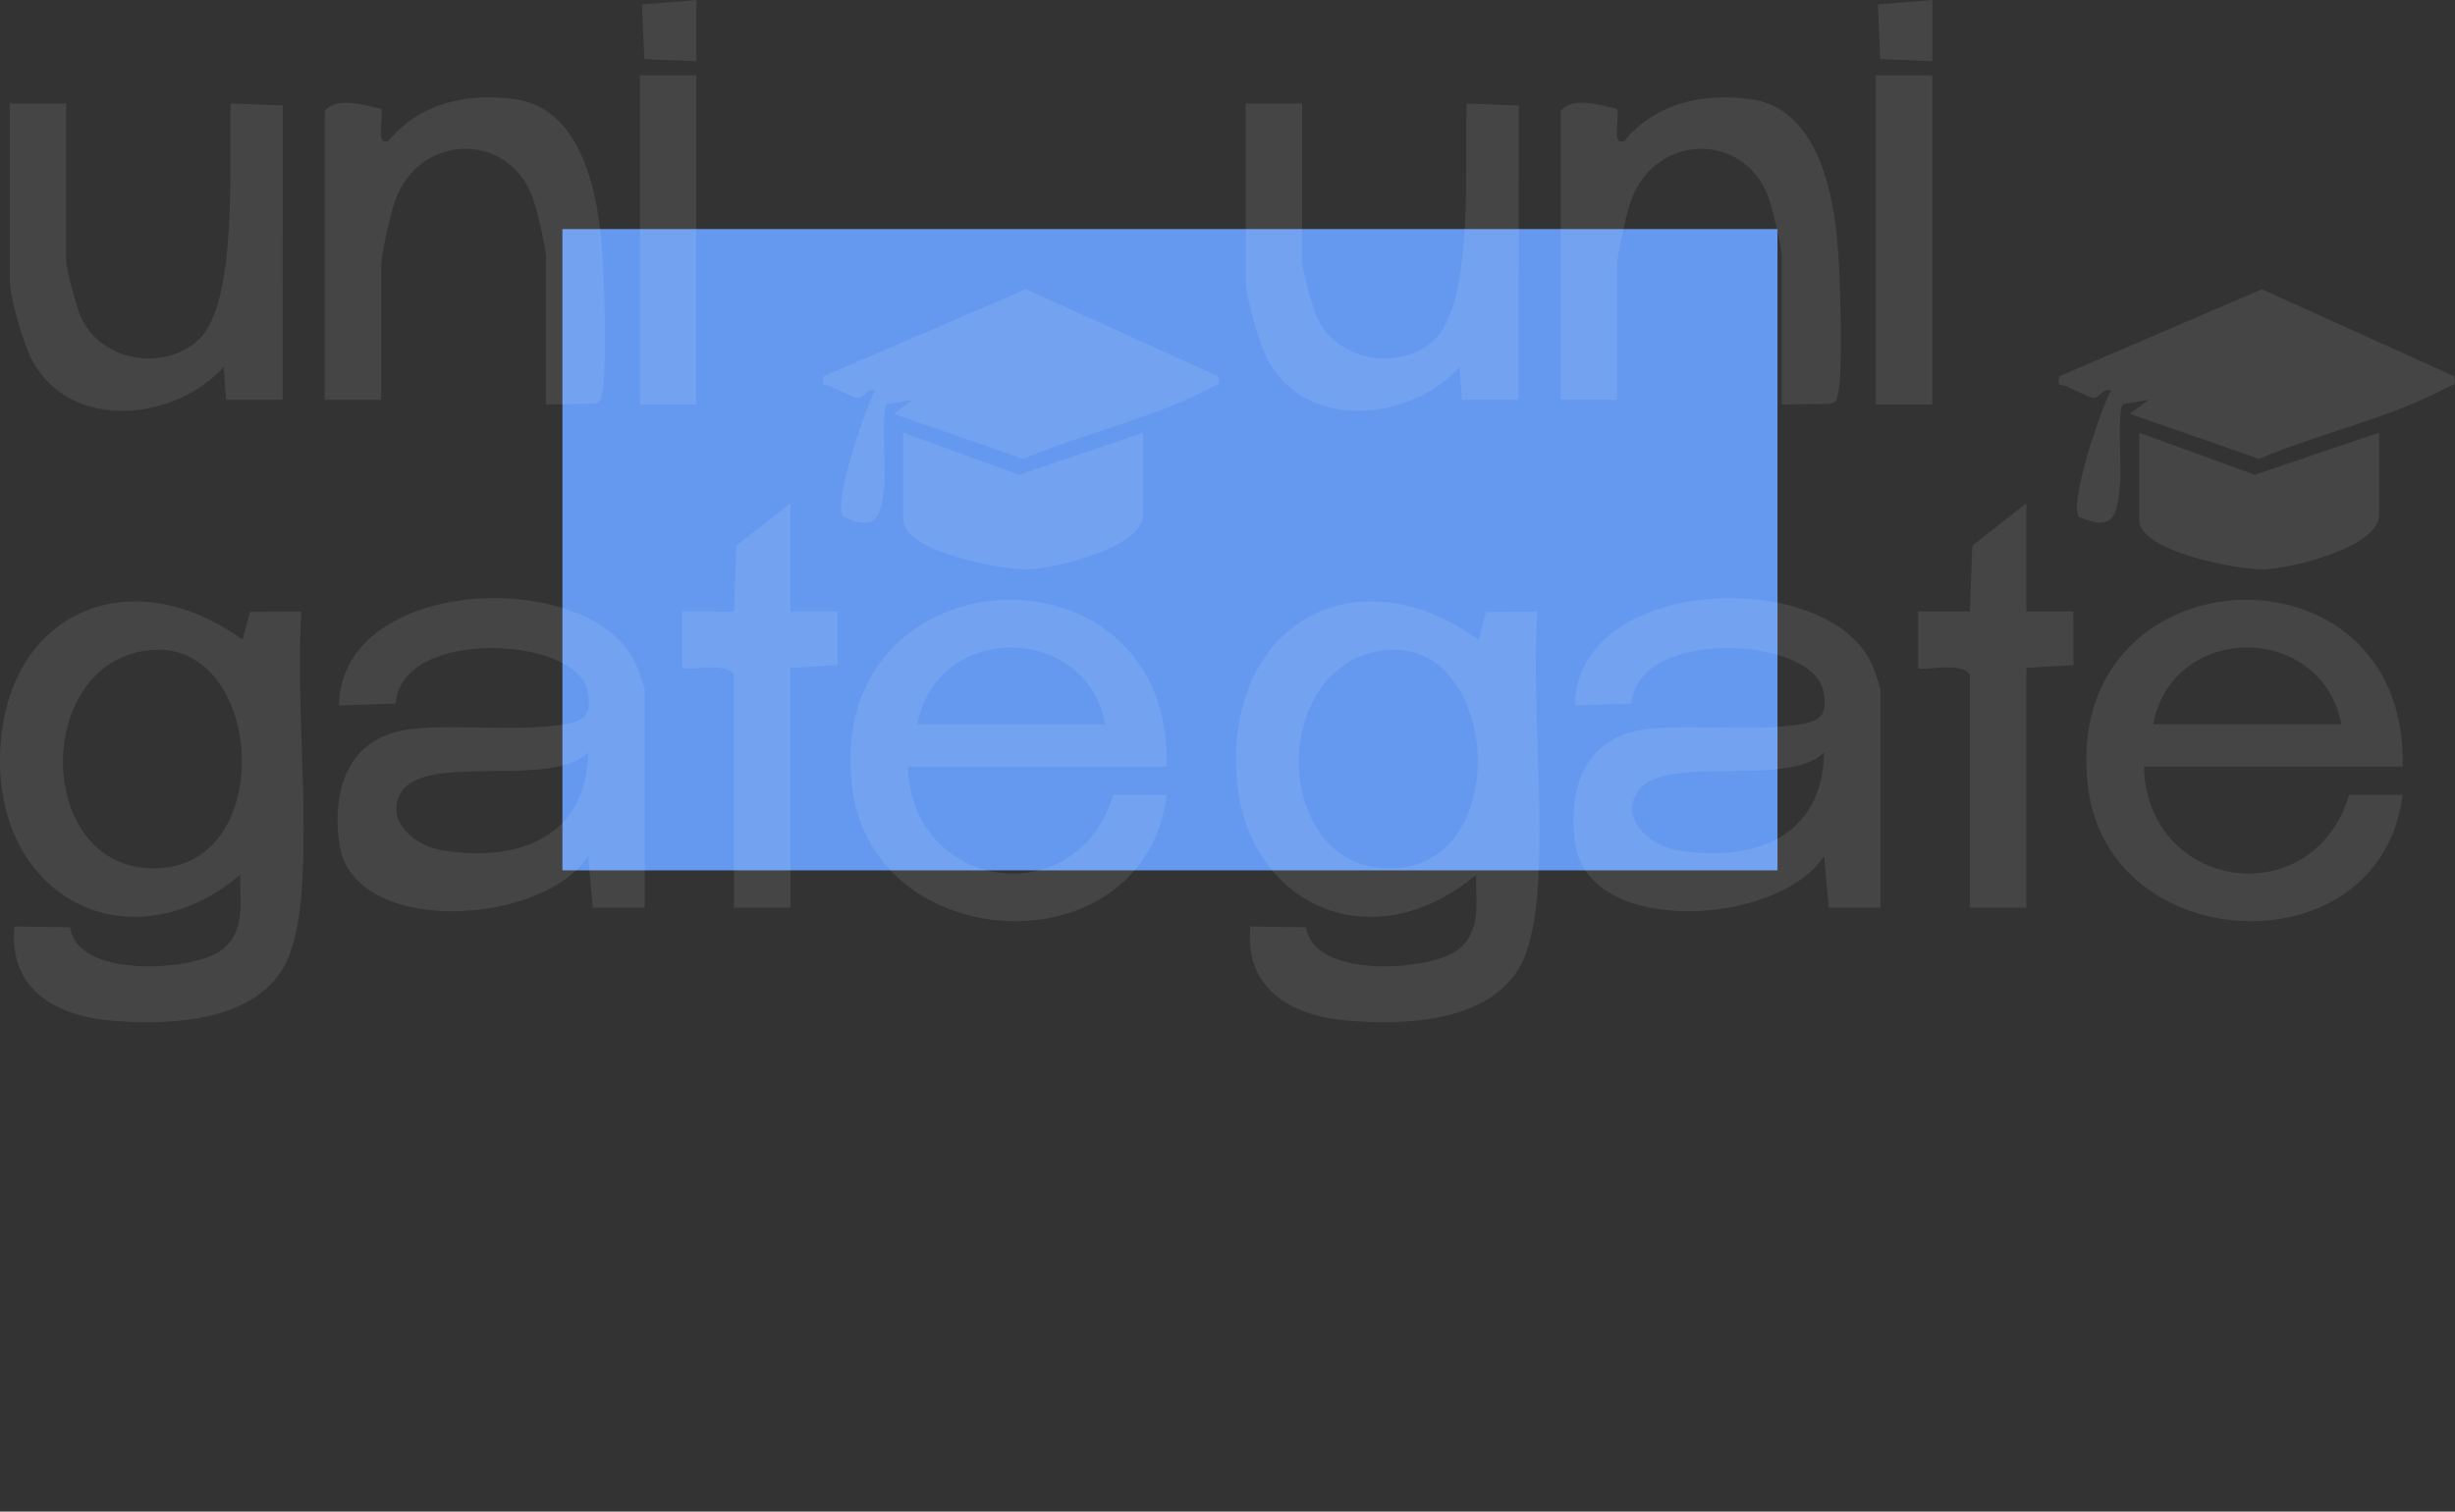 <?xml version="1.0" encoding="UTF-8"?> <svg xmlns="http://www.w3.org/2000/svg" viewBox="0 0 1200 739" fill="none"><rect x="0" y="0" width="1200" height="739" fill="#333333" stroke="none"/><path d="M274.902 111.997H868.828V425.505H274.902V111.997Z" fill="#6599EF"></path><path d="M147.291 438.036C146.44 448.467 143.857 464.02 138.578 473.008C122.707 500.016 82.078 501.316 54.219 498.934C26.965 496.598 4.17 483.54 7.041 452.968L34.28 453.344C37.93 478.606 93.39 474.711 107.586 465.016C120.254 456.358 117.296 441.152 117.368 427.691C63.337 473.052 -1.919 438.93 0.043 368.956C1.991 299.286 63.467 272.754 118.523 312.761L122.23 299.199L147.277 298.955C144.579 344.127 150.898 393.368 147.277 438.064L147.291 438.036ZM73.249 317.81C15.437 323.639 16.693 426.451 76.812 424.517C136.283 422.612 128.708 312.213 73.249 317.81Z" fill="white" fill-opacity="0.09"></path><path d="M315.099 443.778H289.793L287.484 418.487C265.338 452.723 172.396 458.278 165.86 412.543C161.949 385.187 170.809 359.694 201.294 356.405C225.532 353.793 251.588 358.092 277.009 353.952C287.21 352.293 289.245 347.271 287.037 337.36C281.164 311.074 196.258 306.658 193.416 343.91L165.686 344.892C166.739 280.833 289.706 276.894 310.929 324.939C311.709 326.713 315.099 336.191 315.099 336.856V443.778ZM287.499 367.904C268.945 385.852 207.483 367.528 195.826 387.755C188.005 401.303 203.053 413.523 215.663 415.63C252.684 421.848 286.749 409.729 287.499 367.904Z" fill="white" fill-opacity="0.09"></path><path d="M570.279 374.799H443.836C445.322 435.771 526.679 447.342 544.194 388.492L570.265 388.607C559.603 474.35 426.825 468.636 416.509 384.885C402.183 268.656 573.107 260.447 570.279 374.799ZM540.385 354.111C530.473 303.686 457.369 304.408 448.424 354.111H540.385Z" fill="white" fill-opacity="0.09"></path><path d="M32.347 50.598V127.626C32.347 131.435 37.511 150.639 39.503 154.967C49.472 176.651 79.453 181.687 96.578 166.567C116.907 148.632 111.612 76.899 112.795 50.583L138.245 51.593L138.115 195.451H110.501L109.375 179.349C85.426 206.012 34.713 211.047 15.798 176.362C11.47 168.443 4.775 145.242 4.775 136.802V50.583H32.361L32.347 50.598Z" fill="white" fill-opacity="0.09"></path><path d="M266.824 197.759V125.332C266.824 120.845 262.38 102.32 260.563 97.098C248.89 63.539 202.737 64.405 192.103 101.181C190.299 107.442 186.361 124.423 186.361 129.92V195.451H158.775V54.046C165.817 46.861 177.56 51.636 186.116 53.137C188.122 55.489 183.115 71.763 189.781 68.964C205.131 50.41 228.23 45.288 251.675 48.491C285.666 53.151 292.807 97.487 294.511 125.217C295.405 139.933 296.79 179.162 294.424 192.003C293.933 194.628 293.63 196.662 290.644 197.426L266.824 197.745V197.759Z" fill="white" fill-opacity="0.09"></path><path d="M595.556 183.995C596.537 189.233 595.225 187.646 592.627 189.088C565.763 203.963 528.713 212.086 500.16 224.334L436.953 202.318L446.115 195.479L433.679 197.499C430.648 199.663 432.885 229.37 432.294 235.646C430.865 251.098 429.898 260.62 411.98 252.598C407.32 245.154 422.656 200.515 427.734 190.877C423.377 189.535 422.281 195.132 418.443 194.469C417.75 194.354 407.507 189.679 405.703 188.757C403.294 187.529 401.361 189.953 402.443 183.98L501.517 141.418L595.527 183.98L595.556 183.995Z" fill="white" fill-opacity="0.09"></path><path d="M386.37 246.033V298.91H409.368L409.397 325.183L386.37 326.511V443.778H358.785V329.959C355.424 323.076 335.267 328.314 333.479 326.525V298.91L358.785 298.94L359.953 266.766L386.356 246.048L386.37 246.033Z" fill="white" fill-opacity="0.09"></path><path d="M558.779 211.552V251.79C558.779 267.618 515.151 278.063 502.527 278.366C490.032 278.668 441.527 269.709 441.527 254.084V211.552L498.055 232.126L558.766 211.552H558.779Z" fill="white" fill-opacity="0.09"></path><path d="M340.39 36.805H312.805V197.759H340.39V36.805Z" fill="white" fill-opacity="0.09"></path><path d="M340.404 0V29.923L314.955 28.898L313.799 2.179L340.404 0Z" fill="white" fill-opacity="0.09"></path><path d="M751.397 438.036C750.547 448.467 747.964 464.02 742.683 473.008C726.813 500.016 686.184 501.316 658.325 498.934C631.071 496.598 608.275 483.54 611.147 452.968L638.386 453.344C642.036 478.606 697.496 474.711 711.693 465.016C724.36 456.358 721.402 441.152 721.475 427.691C667.444 473.052 602.187 438.93 604.15 368.956C606.098 299.286 667.574 272.754 722.628 312.761L726.337 299.199L751.384 298.955C748.684 344.127 755.004 393.368 751.384 438.064L751.397 438.036ZM677.356 317.81C619.544 323.639 620.799 426.451 680.918 424.517C740.389 422.612 732.814 312.213 677.356 317.81Z" fill="white" fill-opacity="0.09"></path><path d="M919.205 443.778H893.898L891.591 418.487C869.444 452.723 776.501 458.278 769.965 412.543C766.056 385.187 774.914 359.694 805.4 356.405C829.639 353.793 855.695 358.092 881.116 353.952C891.317 352.293 893.35 347.271 891.143 337.36C885.271 311.074 800.365 306.658 797.523 343.91L769.793 344.892C770.846 280.833 893.813 276.894 915.035 324.939C915.814 326.713 919.205 336.191 919.205 336.856V443.778ZM891.604 367.904C873.051 385.852 811.59 367.528 799.932 387.755C792.112 401.303 807.16 413.523 819.77 415.63C856.791 421.848 890.854 409.729 891.604 367.904Z" fill="white" fill-opacity="0.09"></path><path d="M1174.385 374.799H1047.943C1049.428 435.771 1130.785 447.342 1148.301 388.492L1174.37 388.607C1163.709 474.35 1030.932 468.636 1020.616 384.885C1006.29 268.656 1177.213 260.447 1174.385 374.799ZM1144.492 354.111C1134.58 303.686 1061.475 304.408 1052.529 354.111H1144.492Z" fill="white" fill-opacity="0.09"></path><path d="M636.453 50.598V127.626C636.453 131.435 641.618 150.639 643.608 154.967C653.579 176.651 683.559 181.687 700.684 166.567C721.013 148.632 715.718 76.899 716.901 50.583L742.352 51.593L742.222 195.451H714.607L713.481 179.349C689.532 206.012 638.82 211.047 619.904 176.362C615.576 168.443 608.882 145.242 608.882 136.802V50.583H636.468L636.453 50.598Z" fill="white" fill-opacity="0.09"></path><path d="M870.93 197.759V125.332C870.93 120.845 866.487 102.32 864.668 97.098C852.997 63.539 806.842 64.405 796.21 101.181C794.406 107.442 790.468 124.423 790.468 129.92V195.451H762.882V54.046C769.922 46.861 781.667 51.636 790.222 53.137C792.227 55.489 787.222 71.763 793.886 68.964C809.238 50.41 832.337 45.288 855.781 48.491C889.773 53.151 896.914 97.487 898.616 125.217C899.511 139.933 900.896 179.162 898.531 192.003C898.04 194.628 897.737 196.662 894.75 197.426L870.93 197.745V197.759Z" fill="white" fill-opacity="0.09"></path><path d="M1199.662 183.995C1200.643 189.233 1199.33 187.646 1196.734 189.088C1169.869 203.963 1132.82 212.086 1104.267 224.334L1041.06 202.318L1050.222 195.479L1037.785 197.499C1034.755 199.663 1036.992 229.37 1036.4 235.646C1034.972 251.098 1034.005 260.62 1016.086 252.598C1011.425 245.154 1026.762 200.515 1031.841 190.877C1027.484 189.535 1026.388 195.132 1022.549 194.469C1021.857 194.354 1011.614 189.679 1009.81 188.757C1007.401 187.529 1005.467 189.953 1006.549 183.98L1105.623 141.418L1199.634 183.98L1199.662 183.995Z" fill="white" fill-opacity="0.09"></path><path d="M990.477 246.033V298.91H1013.475L1013.503 325.183L990.477 326.511V443.778H962.892V329.959C959.529 323.076 939.374 328.314 937.586 326.525V298.91L962.892 298.94L964.06 266.766L990.463 246.048L990.477 246.033Z" fill="white" fill-opacity="0.09"></path><path d="M1162.886 211.552V251.79C1162.886 267.618 1119.257 278.063 1106.634 278.366C1094.139 278.668 1045.634 269.709 1045.634 254.084V211.552L1102.16 232.126L1162.872 211.552H1162.886Z" fill="white" fill-opacity="0.09"></path><path d="M944.496 36.805H916.91V197.759H944.496V36.805Z" fill="white" fill-opacity="0.09"></path><path d="M944.511 0V29.923L919.06 28.898L917.906 2.179L944.511 0Z" fill="white" fill-opacity="0.09"></path></svg> 